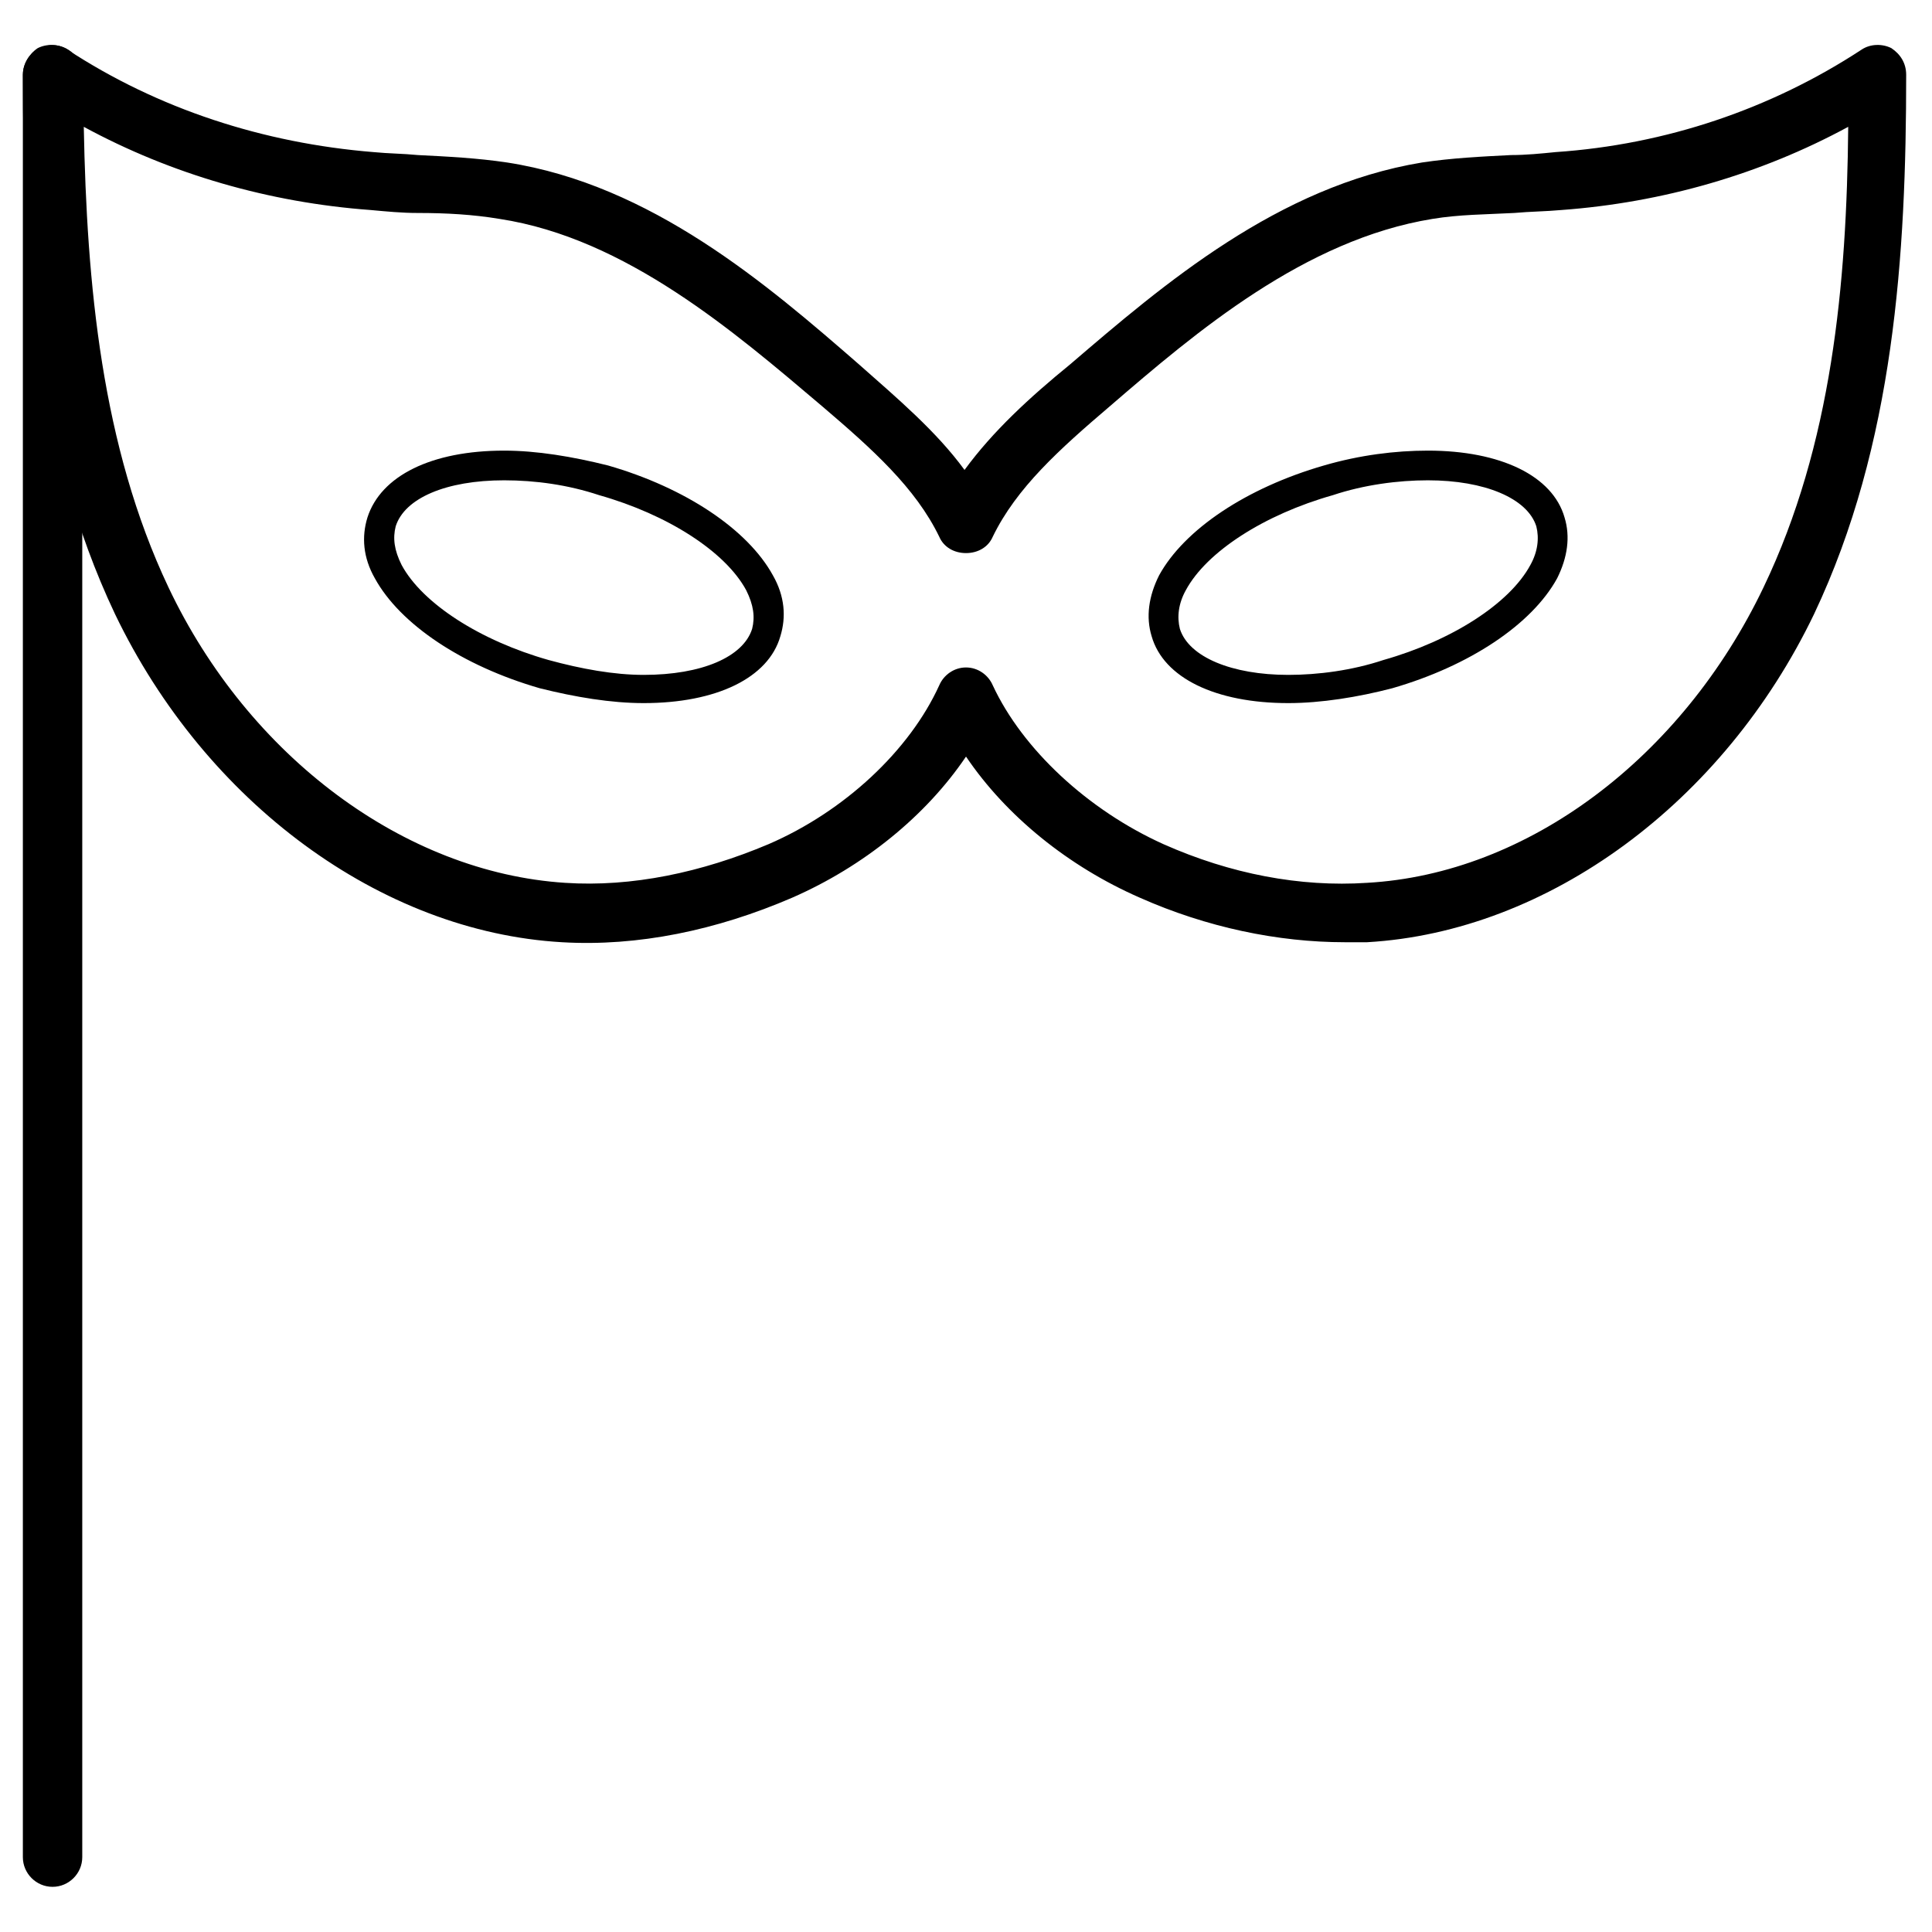 <?xml version="1.0" encoding="UTF-8"?>
<!-- Uploaded to: SVG Repo, www.svgrepo.com, Generator: SVG Repo Mixer Tools -->
<svg fill="#000000" width="800px" height="800px" version="1.1" viewBox="144 144 512 512" xmlns="http://www.w3.org/2000/svg">
 <g>
  <path d="m485.41 330.33c-19.285 0-33.062-6.691-36.211-17.711-1.574-5.117-0.789-10.629 1.969-16.137 6.691-12.203 23.223-23.223 43.691-29.125 9.445-2.754 18.895-3.938 27.551-3.938 19.285 0 33.062 6.691 36.211 17.711 1.574 5.117 0.789 10.629-1.969 16.137-6.691 12.203-23.223 23.223-43.691 29.125-9.051 2.363-18.891 3.938-27.551 3.938zm37-59.043c-7.871 0-16.926 1.18-25.191 3.938-18.105 5.117-33.457 14.957-38.965 25.191-1.969 3.543-2.363 7.086-1.574 10.234 2.363 7.477 13.777 12.203 28.734 12.203 7.871 0 16.926-1.18 25.191-3.938 18.105-5.117 33.457-14.957 38.965-25.191 1.969-3.543 2.363-7.086 1.574-10.234-2.363-7.477-13.777-12.203-28.734-12.203z"/>
  <path d="m314.59 330.33c-8.66 0-18.105-1.574-27.551-3.938-20.469-5.902-37-16.926-43.691-29.125-3.148-5.512-3.543-11.02-1.969-16.137 3.543-11.02 16.926-17.711 36.211-17.711 8.66 0 18.105 1.574 27.551 3.938 20.469 5.902 37 16.926 43.691 29.125 3.148 5.512 3.543 11.02 1.969 16.137-3.148 11.02-16.922 17.711-36.211 17.711zm-36.996-59.043c-15.352 0-26.371 4.723-28.734 12.203-0.789 3.148-0.395 6.297 1.574 10.234 5.512 10.234 20.859 20.074 38.965 25.191 8.66 2.363 17.32 3.938 25.191 3.938 15.352 0 26.371-4.723 28.734-12.203 0.789-3.148 0.395-6.297-1.574-10.234-5.512-10.234-20.859-20.074-38.965-25.191-8.27-2.754-16.926-3.938-25.191-3.938z"/>
  <path d="m500.37 393.7c-17.711 0-36.605-3.938-54.316-11.809-18.895-8.266-35.426-21.648-46.051-37.391-10.629 15.742-27.16 29.125-46.051 37.391-20.074 8.66-40.934 12.988-61.008 11.809-48.02-2.754-94.465-37-118.47-86.984-21.258-44.871-24.406-95.25-24.406-142.88 0-2.754 1.574-5.512 3.938-7.086 2.363-1.18 5.512-1.18 7.871 0.395 24.008 15.742 51.957 24.797 81.082 27.16 3.938 0.395 7.871 0.395 11.809 0.789 7.871 0.395 15.742 0.789 23.617 1.969 38.18 5.902 68.879 32.273 93.285 53.531 10.234 9.055 20.469 17.711 27.945 27.945 7.477-10.234 17.32-19.285 27.945-27.945 24.797-21.254 55.105-47.23 93.285-53.531 7.871-1.18 15.742-1.574 23.617-1.969 3.938 0 7.871-0.395 11.809-0.789 29.125-1.969 57.07-11.414 81.082-27.16 2.363-1.574 5.512-1.574 7.871-0.395 2.363 1.574 3.938 3.938 3.938 7.086 0 47.625-3.148 98.008-24.402 142.88-24.008 49.988-70.453 84.23-118.47 86.984h-5.914zm-100.37-72.816c3.148 0 5.902 1.969 7.086 4.723 7.871 16.926 25.191 33.062 45.266 42.117 17.711 7.871 36.211 11.414 53.922 10.234 42.508-2.363 83.445-33.062 105.09-78.328 18.105-37.785 22.043-80.293 22.434-122.02-23.223 12.594-49.199 20.074-75.965 22.043-4.328 0.395-8.266 0.395-12.594 0.789-7.477 0.395-14.562 0.395-21.648 1.574-33.852 5.512-62.582 29.914-85.41 49.594-13.383 11.414-24.797 21.648-31.094 34.637-1.18 2.754-3.938 4.328-7.086 4.328s-5.902-1.574-7.086-4.328c-6.297-12.988-17.711-23.223-31.094-34.637-23.223-19.68-51.957-44.477-85.41-49.594-7.086-1.18-14.168-1.574-21.648-1.574-4.328 0-8.266-0.395-12.594-0.789-26.766-1.969-52.742-9.445-75.965-22.043 0.789 41.723 4.723 84.625 22.434 122.02 21.254 44.871 62.582 75.574 105.09 78.328 17.711 1.18 36.211-2.754 53.922-10.234 20.074-8.66 37.391-24.797 45.266-42.117 1.18-2.754 3.938-4.723 7.086-4.723z"/>
  <path d="m157.93 644.03c-4.328 0-7.871-3.543-7.871-7.871v-472.32c0-4.328 3.543-7.871 7.871-7.871s7.871 3.543 7.871 7.871v472.32c0 4.328-3.543 7.871-7.871 7.871z"/>
 </g>
</svg>